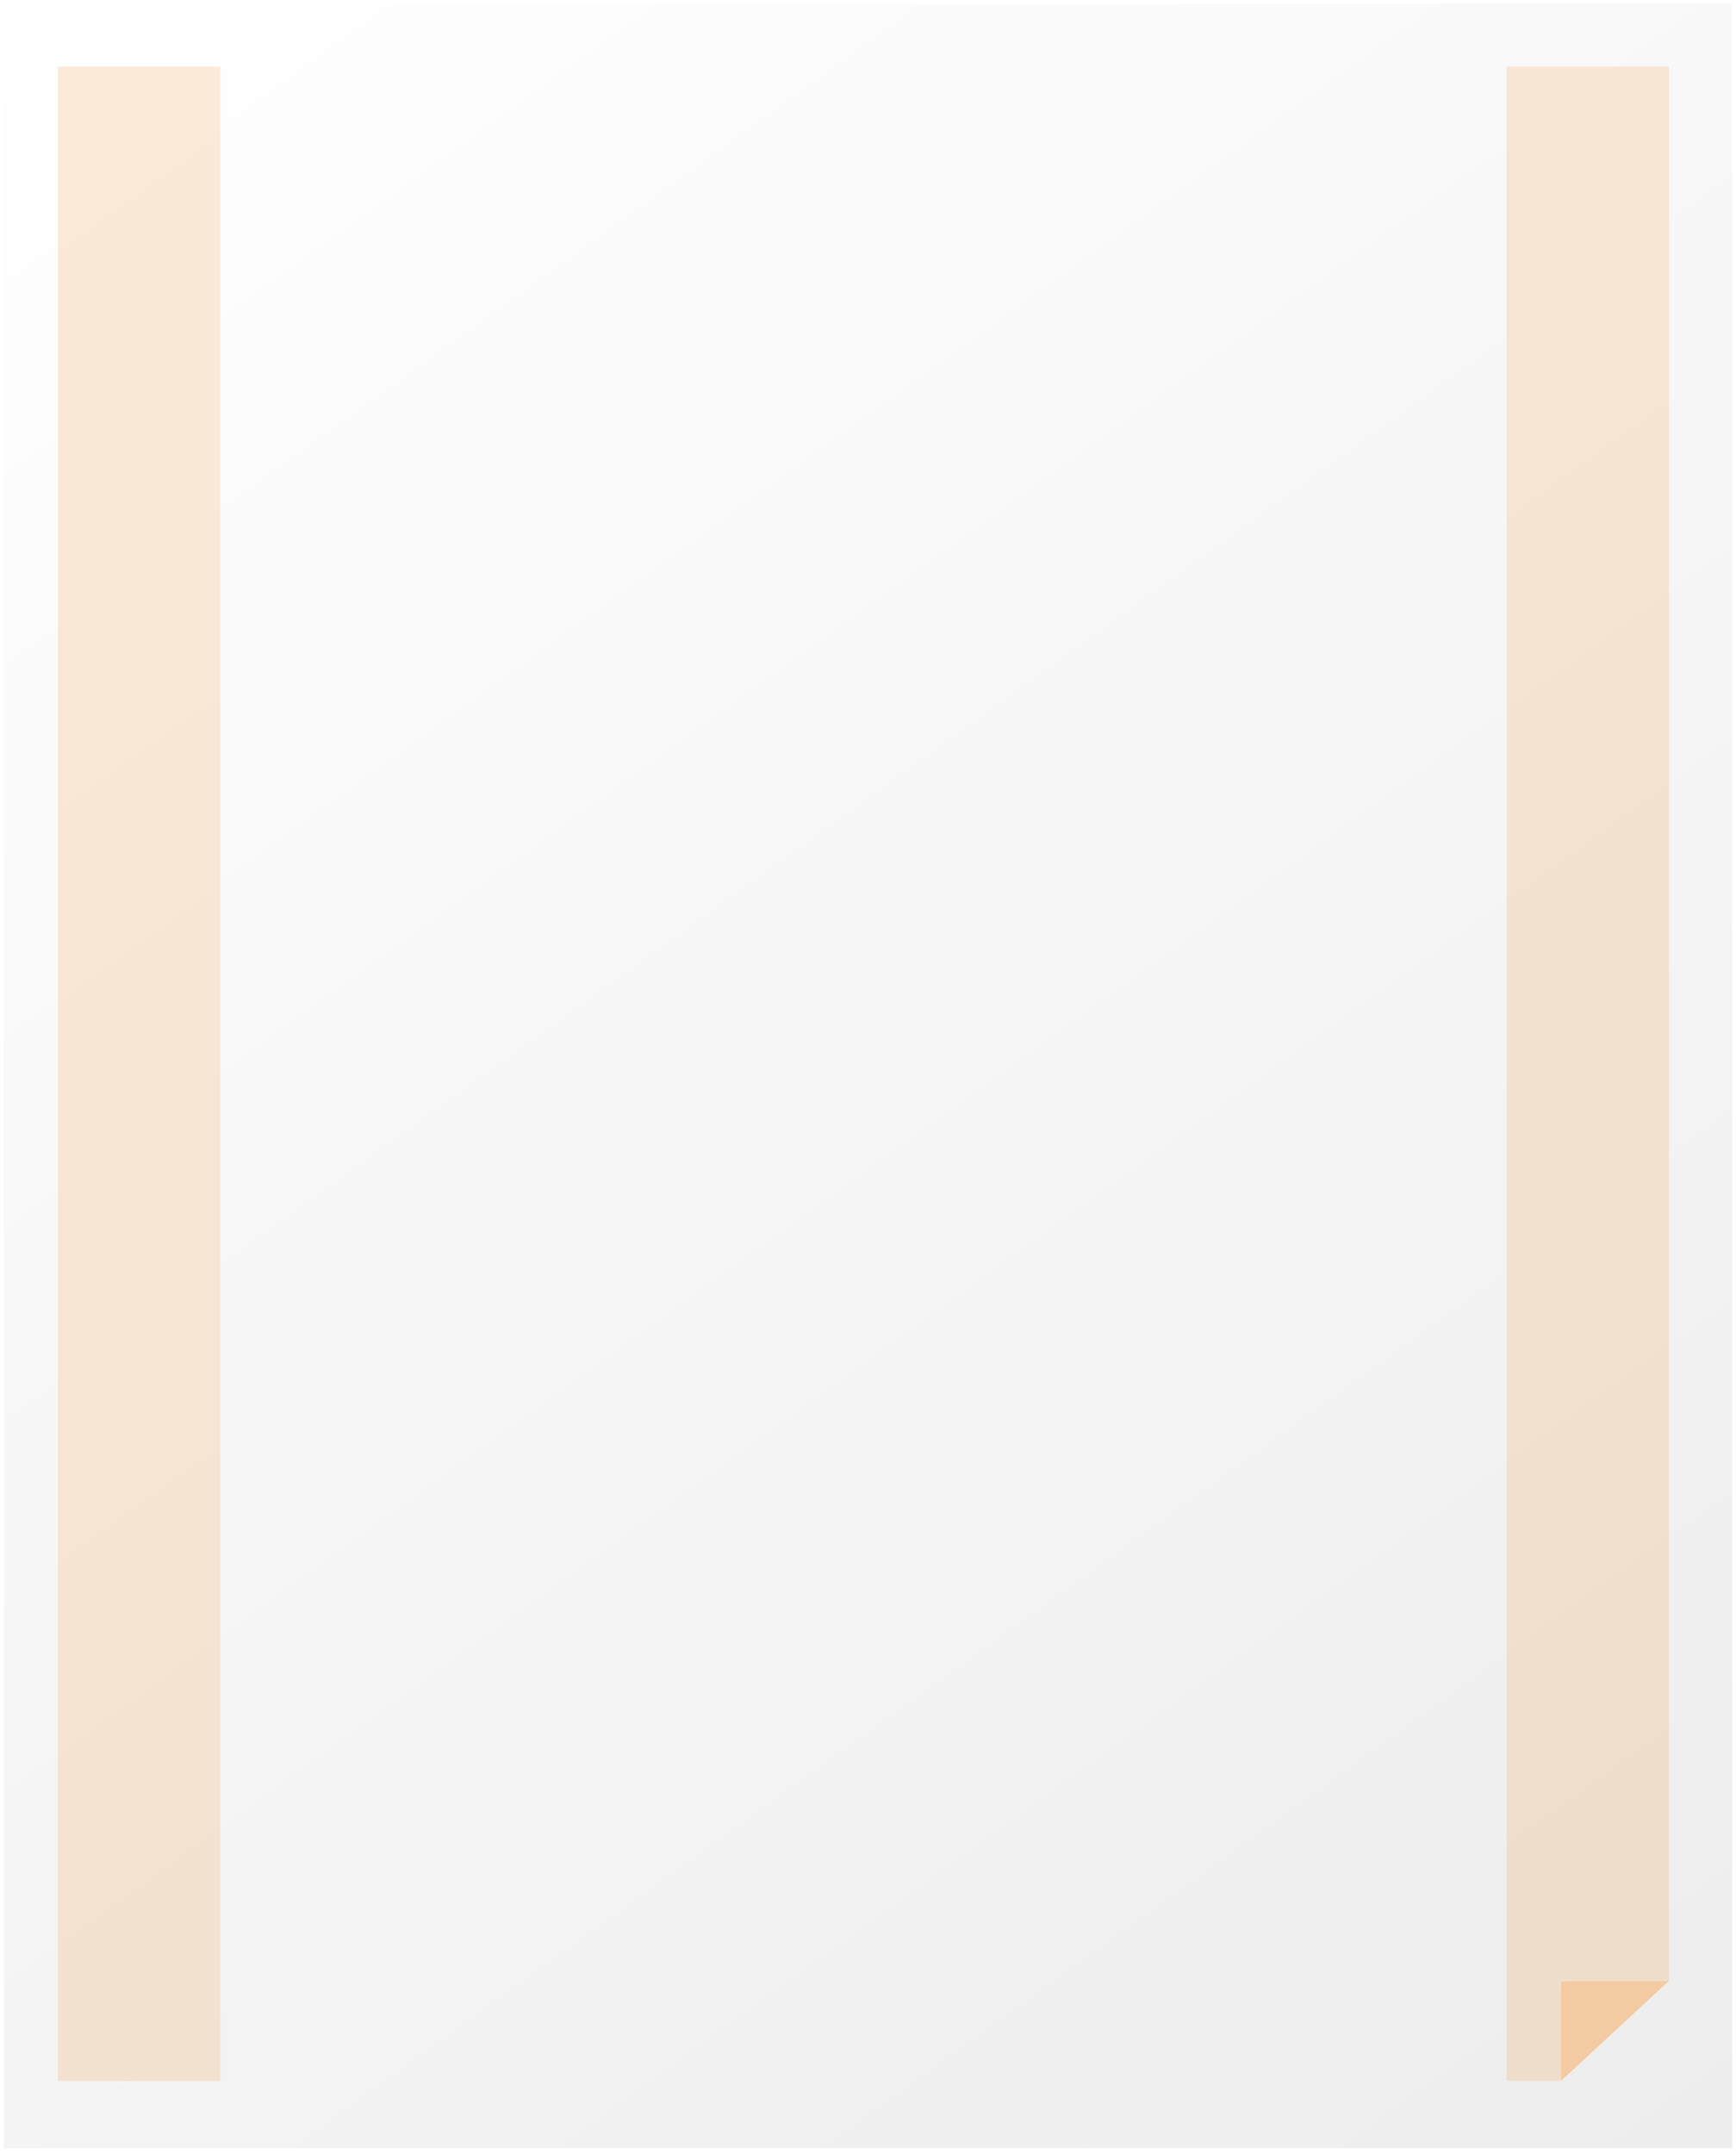 <?xml version="1.0" encoding="UTF-8"?> <svg xmlns="http://www.w3.org/2000/svg" width="462" height="573" viewBox="0 0 462 573" fill="none"> <g filter="url(#filter0_d_2297_1771)"> <rect x="461" y="570.494" width="460" height="570.494" transform="rotate(180 461 570.494)" fill="url(#paint0_linear_2297_1771)"></rect> <path opacity="0.2" d="M400.948 16.708L444.186 16.708L444.186 526L415.457 552.65H400.948L400.948 16.708Z" fill="#F69D47"></path> <rect opacity="0.2" x="15.412" y="16.708" width="43.238" height="535.942" fill="#F69D47"></rect> <path opacity="0.8" d="M443.988 526.137L415.459 552.5V526.137H443.988Z" fill="#F3C596"></path> </g> <defs> <filter id="filter0_d_2297_1771" x="0" y="0" width="462" height="572.494" filterUnits="userSpaceOnUse" color-interpolation-filters="sRGB"> <feFlood flood-opacity="0" result="BackgroundImageFix"></feFlood> <feColorMatrix in="SourceAlpha" type="matrix" values="0 0 0 0 0 0 0 0 0 0 0 0 0 0 0 0 0 0 127 0" result="hardAlpha"></feColorMatrix> <feOffset dy="1"></feOffset> <feGaussianBlur stdDeviation="0.5"></feGaussianBlur> <feComposite in2="hardAlpha" operator="out"></feComposite> <feColorMatrix type="matrix" values="0 0 0 0 0 0 0 0 0 0 0 0 0 0 0 0 0 0 0.3 0"></feColorMatrix> <feBlend mode="normal" in2="BackgroundImageFix" result="effect1_dropShadow_2297_1771"></feBlend> <feBlend mode="normal" in="SourceGraphic" in2="effect1_dropShadow_2297_1771" result="shape"></feBlend> </filter> <linearGradient id="paint0_linear_2297_1771" x1="921" y1="1140.99" x2="493.084" y2="547.314" gradientUnits="userSpaceOnUse"> <stop stop-color="white"></stop> <stop offset="1" stop-color="#EDEDED"></stop> </linearGradient> </defs> </svg> 